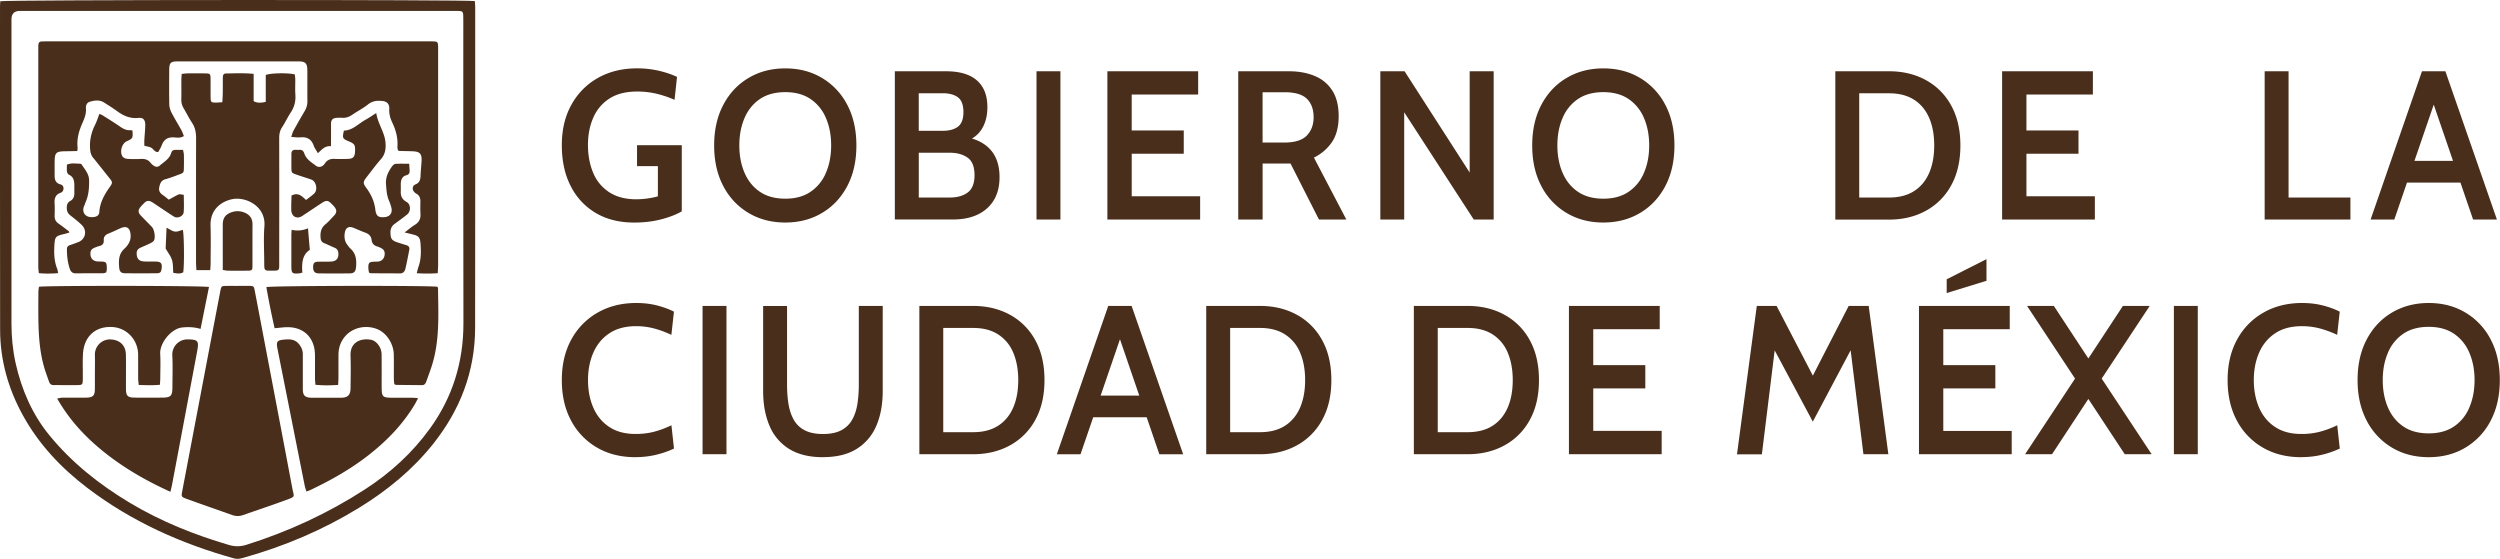 <svg xmlns="http://www.w3.org/2000/svg" fill="none" viewBox="4 4 192.98 43.17">
    <g fill="#492E1C">
        <path d="M4.026 4.096c.376-.118 36.176-.13 36.628-.012.008.142.028.3.028.456 0 8.256.01 16.513-.006 24.767-.006 3.388-1.167 6.356-3.24 8.96-1.606 2.016-3.564 3.608-5.73 4.937-2.795 1.716-5.78 2.974-8.917 3.853-.233.067-.463.121-.716.05-4.085-1.14-7.912-2.844-11.33-5.443-2.022-1.537-3.75-3.365-4.994-5.635-1.117-2.039-1.737-4.228-1.74-6.572-.014-8.315-.008-16.629-.008-24.943 0-.144.014-.288.023-.418h.002Zm18.294.747H5.533c-.43 0-.646.214-.648.643v23.443c0 1.047.093 2.085.323 3.109.46 2.053 1.282 3.942 2.6 5.557 1.749 2.14 3.887 3.824 6.224 5.223 2.399 1.436 4.972 2.463 7.637 3.247.46.136.881.136 1.342-.008 3.249-1.021 6.321-2.437 9.194-4.303 1.93-1.252 3.62-2.789 4.983-4.675 1.748-2.417 2.593-5.133 2.585-8.159-.023-7.783-.009-15.57-.009-23.353 0-.77.028-.724-.701-.724H22.318h.002Z"/>
        <path d="M29.557 15.288c-.449-.055-.707.24-1.016.539-.132-.234-.258-.395-.322-.577-.177-.51-.522-.698-1.033-.649-.207.02-.42-.017-.704-.029.07-.201.1-.354.171-.481.283-.513.572-1.021.87-1.523.146-.248.213-.502.207-.793-.01-.779 0-1.56-.005-2.339-.003-.542-.146-.695-.657-.695a5115.93 5115.93 0 0 0-9.402 0c-.488 0-.6.124-.603.638-.006.896-.012 1.796.005 2.693.006.208.076.433.171.62.242.467.52.914.775 1.376.073.133.118.283.182.435-.266.168-.519.121-.749.104-.483-.037-.794.147-.965.614-.067.188-.183.358-.27.517-.283.011-.359-.231-.524-.326-.155-.09-.348-.107-.547-.162 0-.147-.006-.291 0-.432.022-.381.061-.765.073-1.145.01-.404-.152-.614-.534-.571-.648.069-1.167-.173-1.669-.542-.314-.231-.648-.433-.976-.644-.36-.23-.747-.167-1.117-.057-.205.06-.306.28-.286.499.042.467-.149.86-.323 1.263-.239.56-.384 1.139-.32 1.759.009.07-.011.141-.022.277-.275.006-.542.014-.808.017-.879.006-.943.072-.943.986v.926c.003.306.1.548.42.638.15.04.256.112.264.297.009.193-.084.311-.244.369-.378.138-.465.427-.443.804.02.323.011.65.003.972-.006.26.09.447.3.591.272.188.533.395.797.597.008.009.011.026.036.101-.16.044-.314.09-.474.127-.575.139-.64.214-.676.83-.04.624-.02 1.235.21 1.826.037.093.048.194.082.343a8.062 8.062 0 0 1-1.493.006c-.017-.187-.042-.343-.042-.502V7.72c0-.089 0-.176.008-.265.009-.153.085-.248.239-.254.115-.005.23-.008.342-.008H37.385c.404.011.427.037.435.464V24.435c0 .202-.02.404-.03.652-.542.044-1.05.035-1.623.006.051-.19.082-.34.132-.485.22-.61.21-1.242.155-1.874-.037-.4-.16-.528-.547-.626-.188-.049-.38-.092-.674-.164.32-.242.545-.441.794-.591.32-.197.455-.462.43-.84-.02-.323-.009-.646-.006-.972.003-.256-.081-.458-.306-.588a.642.642 0 0 1-.171-.133c-.177-.19-.149-.484.09-.58.308-.126.387-.345.398-.654.014-.398.062-.793.081-1.188.023-.513-.14-.692-.645-.718-.356-.017-.715-.017-1.072-.029-.025 0-.053-.023-.11-.046-.01-.078-.047-.179-.038-.274.047-.666-.118-1.286-.399-1.874-.16-.338-.255-.678-.23-1.062.023-.343-.171-.56-.5-.594-.4-.046-.78-.029-1.133.254-.381.306-.825.528-1.229.807-.25.173-.508.257-.805.231a2.696 2.696 0 0 0-.342 0c-.382.017-.5.162-.491.548.01.528 0 1.056 0 1.655l.008-.008ZM22.343 26.068c.3 0 .6-.006.9 0 .331.008.357.029.421.369.171.88.337 1.76.505 2.641.802 4.214 1.608 8.43 2.402 12.646.118.623.272.592-.444.857-1.116.412-2.247.787-3.37 1.18-.28.097-.558.095-.838-.006-1.176-.418-2.354-.825-3.527-1.252-.41-.15-.404-.173-.32-.614l2.124-11.172c.27-1.413.539-2.83.81-4.243.077-.392.085-.398.478-.403.286-.006.572 0 .858 0v-.003Z"/>
        <path d="M18.027 9.704c.171-.017.309-.037.45-.04.428-.006.858-.006 1.287 0 .474.003.488.017.491.488.003.455-.003.91.003 1.366.006.367.04.398.401.401.155 0 .306-.017.505-.029.011-.248.028-.461.031-.677.006-.413.003-.825.006-1.237 0-.165.047-.3.233-.303.695-.012 1.394-.046 2.146.029v2.11c.326.165.6.122.934.053V9.79c.37-.159 1.774-.176 2.242-.043.011.112.034.242.037.369.005.398-.02.796.008 1.19.034.506-.076.953-.356 1.374-.242.363-.424.77-.665 1.133-.183.274-.228.554-.228.87.006 3.179.003 6.357 0 9.535 0 .698.054.675-.65.675-.087 0-.172-.003-.259-.006-.157-.006-.23-.1-.238-.254a7.335 7.335 0 0 1-.009-.351c0-.944-.061-1.89.015-2.824.12-1.543-1.437-2.293-2.475-2.085-.8.162-1.726.75-1.684 2.056.031.97.009 1.941.006 2.913 0 .159-.017.317-.028.51h-1.07c-.01-.222-.027-.406-.027-.594 0-3.192-.006-6.384.005-9.58 0-.444-.07-.833-.317-1.205-.233-.352-.42-.736-.637-1.1a1.28 1.28 0 0 1-.188-.709c.012-.498 0-1 .003-1.5 0-.143.017-.285.028-.46ZM37.767 26.134c.022.055.045.08.045.11.025 2.013.143 4.037-.48 5.995-.13.404-.28.802-.424 1.203-.056.158-.137.291-.334.288-.673-.008-1.344-.011-2.017-.02-.025 0-.05-.026-.12-.06-.012-.127-.034-.283-.034-.439-.006-.617.008-1.237-.006-1.854-.02-.854-.584-1.687-1.308-1.964-.872-.332-1.868-.104-2.446.565-.348.404-.51.88-.514 1.416-.005.603 0 1.206-.003 1.811 0 .159-.014.317-.025.528-.592.037-1.153.049-1.753-.012-.012-.187-.031-.343-.031-.501-.003-.603.003-1.206-.003-1.812-.017-1.254-.783-2.082-2-2.13-.351-.015-.705.046-1.115.077-.235-1.03-.451-2.1-.637-3.172.362-.113 12.761-.13 13.207-.026l-.002-.003ZM7.007 26.137c.457-.1 12.738-.09 13.125.017-.216 1.067-.429 2.137-.65 3.236-.506-.15-.952-.159-1.412-.112-.836.08-1.754 1.18-1.703 2.047.036.617.008 1.237.005 1.855 0 .158-.014.317-.025.519-.553.057-1.072.034-1.638.017-.017-.188-.043-.34-.043-.496-.005-.617.003-1.237-.002-1.854-.014-1.128-.867-2.045-1.964-2.12-1.31-.087-2.209.707-2.293 2.056-.033.528-.011 1.059-.014 1.59v.351c-.008.459-.022.479-.457.484-.415.006-.83 0-1.246 0-.171 0-.345-.008-.516 0-.2.01-.326-.08-.39-.27-.11-.32-.23-.635-.331-.958-.385-1.249-.469-2.54-.489-3.839-.01-.706-.005-1.413 0-2.12 0-.14.029-.282.043-.409v.006Z"/>
        <path d="M36.276 34.728c-.106.202-.174.343-.252.476-.951 1.592-2.217 2.881-3.659 3.994-1.37 1.056-2.862 1.895-4.414 2.63-.075.038-.16.06-.297.113-.048-.165-.104-.306-.132-.453-.423-2.12-.844-4.236-1.265-6.356l-.834-4.193c-.117-.589-.039-.675.559-.73.432-.037.816-.011 1.12.38.179.234.274.474.274.765v2.428c0 .133-.005.266.006.398.03.332.163.465.485.51.07.01.143.01.214.01.757 0 1.518.005 2.275 0 .494-.004.699-.217.704-.73.009-.84.028-1.679-.002-2.518-.04-.998.735-1.37 1.568-1.226.449.078.825.603.83 1.108.012.839.003 1.678.006 2.517 0 .788.06.848.83.851h1.505c.134 0 .272.017.48.032v-.006ZM17.155 41.964c-2.093-.952-4.007-2.077-5.71-3.559-1.184-1.03-2.21-2.203-3.033-3.642.163-.03.267-.06.37-.064.545-.005 1.09 0 1.63-.003.116 0 .23.003.343-.005.424-.032.555-.17.567-.603.008-.366 0-.736.003-1.105 0-.53.014-1.058 0-1.589a1.166 1.166 0 0 1 1.17-1.194c.732.018 1.209.436 1.223 1.177.017.868 0 1.736.005 2.604 0 .577.124.707.677.712.715.01 1.43.006 2.146 0 .631-.005.76-.138.763-.775.003-.825.034-1.65-.008-2.472a1.173 1.173 0 0 1 1.198-1.248c.769.011.873.106.724.893-.645 3.438-1.29 6.873-1.939 10.31-.03.156-.07.312-.129.56v.003ZM26.51 19.094c.513-.27.8.055 1.116.344.22-.173.435-.32.623-.496.306-.286.16-.952-.227-1.085-.379-.13-.763-.248-1.142-.38-.379-.133-.384-.145-.387-.572-.003-.337.003-.677 0-1.015 0-.216.087-.331.306-.325.1.002.199.005.3 0 .2-.015.323.077.387.27.152.47.558.696.91.964.207.158.502.092.675-.173.208-.32.475-.378.808-.36.315.017.629.008.943 0 .438-.012.564-.14.584-.575.022-.507-.028-.59-.497-.787-.471-.199-.493-.245-.362-.822.665-.014 1.109-.525 1.653-.828.275-.152.533-.334.844-.53.124.842.652 1.48.713 2.29.037.478-.02.89-.348 1.266-.392.447-.746.928-1.114 1.401-.286.37-.28.476-.005.845.362.488.606 1.024.682 1.644.061.508.23.632.71.591.429-.034.64-.337.521-.761a3.727 3.727 0 0 0-.17-.499c-.183-.41-.203-.842-.236-1.286-.043-.551.182-.97.47-1.376.063-.086.172-.184.265-.19.336-.023.676-.009 1.055-.009.014.208.025.366.033.522.009.182-.047.312-.238.36-.337.087-.438.347-.444.667-.002.19.006.383-.002.574-.017.375.112.64.449.825.328.181.348.718.047.963-.314.257-.645.49-.968.732a.741.741 0 0 0-.322.635c.002.507.087.646.558.799.219.069.438.14.656.204.175.052.278.156.239.352-.095.49-.185.98-.3 1.465-.048.208-.174.37-.421.367-.744-.006-1.487-.006-2.23-.012-.04 0-.082-.023-.158-.046-.017-.098-.045-.21-.05-.32-.014-.45.047-.51.471-.528.115-.003.23 0 .342-.02.258-.052.421-.254.444-.525.022-.265-.076-.421-.343-.537-.078-.034-.157-.072-.24-.095-.245-.072-.391-.227-.425-.493-.036-.294-.199-.467-.471-.565-.325-.115-.637-.265-.957-.39-.328-.126-.57.006-.634.355-.064.344-.034.675.185.966.079.104.155.217.25.3.427.384.474.883.427 1.413-.034.37-.155.494-.52.497-.771.005-1.546.005-2.317 0-.357-.003-.486-.15-.477-.514.005-.265.095-.378.356-.386.342-.015.688.006 1.03-.015.398-.02.578-.233.564-.62-.009-.213-.087-.36-.286-.444-.278-.115-.55-.248-.828-.366-.182-.078-.247-.208-.261-.41-.034-.42.042-.775.393-1.052.224-.18.412-.407.614-.615.264-.268.27-.467.026-.758-.048-.055-.099-.107-.15-.159-.294-.305-.423-.331-.785-.098-.51.33-1.007.672-1.515 1.004-.418.271-.836.04-.845-.476-.008-.378.012-.753.017-1.099l.009-.003ZM14.229 14.09c.03.584.022.598-.447.814-.384.176-.57.845-.308 1.197.073.095.241.153.37.162.342.023.688.023 1.03.005.306-.017.561.052.757.309.06.08.143.147.225.205.157.115.328.127.477-.003.334-.292.749-.508.887-.987.047-.161.165-.227.328-.224.182.002.367 0 .58 0 .026.147.062.256.065.366.008.337.008.678 0 1.015-.006.372-.017.392-.345.513-.362.136-.727.274-1.097.378-.323.092-.401.337-.46.62-.053.271.059.447.272.591.166.113.317.245.466.36.275-.146.519-.296.774-.406.09-.037.216.017.384.035 0 .458.026.897-.008 1.33-.025.325-.48.524-.76.345-.486-.311-.963-.637-1.443-.957-.109-.072-.216-.147-.333-.202a.395.395 0 0 0-.477.084c-.113.112-.23.224-.329.348-.193.246-.182.422.04.658.28.294.57.58.85.874.185.196.289.805.16 1.035-.05.093-.16.162-.258.21-.245.122-.497.226-.747.338-.286.13-.359.268-.325.585.03.28.182.453.471.485.242.026.486.012.73.017h.258c.41.012.51.127.46.534-.037.285-.101.366-.379.369-.816.009-1.63.009-2.447 0-.294-.003-.42-.118-.448-.421-.048-.534-.054-1.053.392-1.465.315-.291.534-.646.483-1.125-.053-.496-.303-.666-.755-.473-.317.136-.625.294-.945.418-.247.096-.385.257-.368.525.014.251-.098.381-.325.436-.113.026-.22.069-.326.11-.303.112-.398.256-.376.553.023.294.19.482.486.525.126.017.258.006.384.014.32.02.373.07.39.393.006.086.003.176-.003.265-.006.058-.025.112-.042.187-.081.02-.163.058-.241.058-.702.006-1.403 0-2.105.009-.235 0-.376-.107-.454-.323-.177-.505-.233-1.03-.23-1.563 0-.156.084-.24.219-.289.216-.075.435-.15.648-.233.58-.225.72-.903.263-1.341-.272-.26-.57-.494-.866-.724-.202-.156-.281-.346-.275-.603.002-.228.064-.4.263-.51.247-.133.326-.355.32-.626-.003-.19 0-.384 0-.574 0-.358-.062-.672-.43-.836-.07-.032-.128-.156-.14-.243-.022-.17-.005-.349-.005-.525.35-.152.679-.078 1.002-.075.05 0 .123.032.148.075.236.378.556.701.564 1.206.009.597-.036 1.174-.283 1.722-.03.066-.042.14-.076.204-.252.5.037 1.015.752.906.222-.035.382-.142.396-.387.05-.752.407-1.367.825-1.955.21-.294.196-.36-.037-.649-.418-.522-.828-1.052-1.254-1.569-.157-.19-.219-.395-.241-.64-.062-.683.078-1.312.381-1.918.13-.256.214-.536.331-.842.068.03.171.064.261.121.452.286.907.566 1.344.869.244.17.491.296.794.268.05-.006.107.026.155.04l.002.003ZM21.196 24.836V23.75c0-.807-.003-1.615 0-2.42.002-.484.193-.764.634-.931.348-.13.701-.13 1.046.012.396.161.618.45.615.908-.006 1.055 0 2.114-.003 3.17 0 .374-.03.403-.39.406-.5.006-.999.006-1.498 0-.121 0-.245-.032-.404-.055v-.003Z"/>
        <path d="M16.787 23.181c.02-.482.045-1.015.07-1.604.247.122.44.274.646.3.193.026.404-.083.608-.132.099.288.127 2.682.034 3.273-.233.141-.482.092-.769.043-.028-.328-.005-.675-.098-.986-.087-.294-.297-.55-.49-.891v-.003ZM27.34 25.041c-.095.026-.148.05-.204.055-.592.058-.646.009-.646-.591v-2.333c0-.142.014-.286.023-.433.428.098.849.06 1.262-.115l.14 1.667c-.575.357-.633 1.018-.575 1.753v-.003ZM52.926 21.178c-1.122 0-2.1-.245-2.935-.736a5.003 5.003 0 0 1-1.936-2.078c-.46-.895-.687-1.945-.687-3.154 0-1.21.248-2.244.745-3.132a5.27 5.27 0 0 1 2.05-2.067c.87-.488 1.875-.735 3.004-.735.594 0 1.158.062 1.698.188s1.004.285 1.396.473l-.191 1.768a8.28 8.28 0 0 0-1.345-.459 6.455 6.455 0 0 0-1.544-.18c-.87 0-1.582.18-2.144.546a3.289 3.289 0 0 0-1.244 1.48c-.27.62-.407 1.32-.407 2.1s.137 1.534.41 2.166a3.271 3.271 0 0 0 1.241 1.486c.554.36 1.252.54 2.098.54a6.696 6.696 0 0 0 1.648-.226v-2.336h-1.609V15.21h3.454v5.102c-.403.24-.925.444-1.569.614-.64.17-1.352.255-2.133.255v-.003ZM64.617 21.177c-1.06 0-2.003-.244-2.83-.735a5.157 5.157 0 0 1-1.95-2.07c-.472-.892-.71-1.938-.71-3.144 0-1.205.238-2.251.71-3.142.47-.892 1.122-1.583 1.95-2.07.827-.493 1.77-.737 2.83-.737 1.062 0 2.004.244 2.831.736a5.156 5.156 0 0 1 1.95 2.07c.472.892.709 1.938.709 3.143 0 1.206-.237 2.252-.709 3.143-.471.891-1.122 1.583-1.95 2.07-.827.492-1.77.736-2.83.736Zm0-1.84c.781 0 1.432-.178 1.957-.537a3.278 3.278 0 0 0 1.184-1.468c.266-.62.4-1.323.4-2.107 0-.784-.134-1.487-.4-2.108a3.302 3.302 0 0 0-1.184-1.468c-.525-.358-1.176-.536-1.957-.536-.78 0-1.439.178-1.964.536-.525.359-.92.847-1.183 1.468-.266.621-.4 1.324-.4 2.108s.134 1.486.4 2.107c.266.621.658 1.11 1.183 1.468.526.359 1.18.536 1.964.536ZM73.074 20.948V9.501h3.954c1.043 0 1.838.233 2.377.703.54.47.814 1.157.814 2.066 0 .659-.144 1.22-.429 1.683-.284.462-.716.787-1.288.972l.08-.344c.849.17 1.489.514 1.924 1.032.436.518.651 1.209.651 2.067 0 1.02-.32 1.819-.956 2.396-.637.576-1.519.865-2.637.865h-4.486l-.004.007Zm1.846-6.851h1.845c.51 0 .903-.107 1.184-.322.28-.214.42-.591.42-1.124 0-.532-.14-.924-.42-1.135-.281-.21-.677-.318-1.184-.318H74.92v2.903-.004Zm0 5.15h2.403c.579 0 1.04-.133 1.385-.395.345-.263.518-.706.518-1.328 0-.654-.18-1.105-.54-1.357-.36-.25-.813-.377-1.36-.377h-2.403v3.457h-.003ZM84.01 20.948V9.501h1.846v11.447h-1.845ZM89.481 20.948V9.501h7.008v1.797h-5.13v2.773h4.018v1.797H91.36v3.28h5.281v1.797h-7.159v.003ZM99.583 20.948V9.501h3.907c.77 0 1.442.126 2.021.374.58.247 1.026.628 1.346 1.138.32.51.478 1.165.478 1.964 0 .798-.172 1.479-.514 1.985a3.577 3.577 0 0 1-1.396 1.202l2.504 4.784h-2.115l-2.195-4.326h-2.155v4.326h-1.881Zm1.878-5.945h1.68c.813 0 1.392-.181 1.737-.544.349-.362.522-.832.522-1.408 0-.61-.173-1.084-.518-1.424-.346-.336-.91-.506-1.694-.506h-1.727v3.882ZM110.551 20.948V9.501h1.871l5.025 7.816V9.501h1.853v11.447h-1.536l-5.371-8.282v8.282h-1.845.003ZM127.764 21.177c-1.061 0-2.004-.244-2.831-.735a5.152 5.152 0 0 1-1.95-2.07c-.471-.892-.709-1.938-.709-3.144 0-1.205.238-2.251.709-3.142.471-.892 1.122-1.583 1.95-2.07.827-.493 1.77-.737 2.831-.737s2.004.244 2.831.736a5.165 5.165 0 0 1 1.95 2.07c.471.892.708 1.938.708 3.143 0 1.206-.237 2.252-.708 3.143-.472.891-1.123 1.583-1.95 2.07-.827.492-1.77.736-2.831.736Zm0-1.84c.781 0 1.432-.178 1.957-.537a3.274 3.274 0 0 0 1.183-1.468c.267-.62.4-1.323.4-2.107 0-.784-.133-1.487-.4-2.108a3.301 3.301 0 0 0-1.183-1.468c-.525-.358-1.176-.536-1.957-.536-.781 0-1.439.178-1.964.536a3.284 3.284 0 0 0-1.184 1.468c-.266.621-.399 1.324-.399 2.108s.133 1.486.399 2.107c.266.621.659 1.11 1.184 1.468.525.359 1.18.536 1.964.536ZM145.672 20.948V9.501h4.151c1.065 0 2.015.23 2.842.684a4.862 4.862 0 0 1 1.953 1.963c.472.854.709 1.879.709 3.077s-.237 2.226-.709 3.08a4.862 4.862 0 0 1-1.953 1.963c-.831.455-1.777.684-2.842.684h-4.151v-.004Zm1.845-1.7h2.306c.77 0 1.41-.167 1.925-.496.514-.33.903-.795 1.165-1.398.263-.602.392-1.312.392-2.13 0-.816-.129-1.526-.392-2.129-.262-.603-.651-1.069-1.165-1.398-.515-.329-1.155-.495-1.925-.495h-2.306v8.045ZM158.547 20.948V9.501h7.007v1.797h-5.129v2.773h4.018v1.797h-4.018v3.28h5.281v1.797h-7.159v.003ZM178.813 20.948V9.501h1.846v9.746h4.774v1.701h-6.62ZM191.62 11.357h.493l-3.292 9.591h-1.831l3.968-11.447h1.806l3.979 11.447h-1.839l-3.284-9.59Zm2.594 6.737h-4.702v-1.675h4.702v1.675ZM53.045 39.291c-1.116 0-2.098-.244-2.95-.736a5.2 5.2 0 0 1-2.004-2.074c-.482-.891-.723-1.938-.723-3.143 0-1.205.248-2.252.741-3.143a5.243 5.243 0 0 1 2.036-2.07c.864-.492 1.853-.736 2.968-.736.58 0 1.115.063 1.615.192.497.13.932.289 1.295.477l-.198 1.79a7.978 7.978 0 0 0-1.273-.477 5.353 5.353 0 0 0-1.457-.192c-.816 0-1.5.18-2.047.543-.55.362-.964.858-1.24 1.486-.278.629-.418 1.339-.418 2.13 0 .791.136 1.501.41 2.13.273.628.68 1.124 1.227 1.486.543.363 1.22.544 2.025.544.54 0 1.032-.06 1.475-.181a7.246 7.246 0 0 0 1.302-.492l.198 1.8c-.414.196-.87.355-1.367.477-.5.122-1.032.185-1.608.185l-.007.004ZM58.232 39.062V27.615h1.846v11.447h-1.846ZM67.52 39.291c-1.043 0-1.907-.21-2.59-.628a3.81 3.81 0 0 1-1.522-1.779c-.33-.765-.5-1.667-.5-2.71v-6.556h1.846v6.057c0 .54.036 1.042.111 1.505.076.462.209.868.403 1.216.194.347.475.621.838.813.367.193.838.292 1.418.292.579 0 1.057-.096 1.42-.292.364-.192.644-.466.839-.813.194-.348.33-.754.403-1.224.071-.466.107-.965.107-1.501v-6.056h1.846v6.555c0 1.043-.166 1.945-.5 2.71a3.849 3.849 0 0 1-1.522 1.779c-.68.421-1.543.628-2.59.628l-.007.004ZM74.967 39.062V27.615h4.151c1.065 0 2.015.229 2.846.684a4.866 4.866 0 0 1 1.953 1.963c.471.854.709 1.878.709 3.076 0 1.198-.238 2.226-.71 3.076a4.866 4.866 0 0 1-1.952 1.964c-.831.455-1.778.684-2.846.684h-4.151Zm1.845-1.701h2.306c.77 0 1.41-.166 1.925-.495.514-.33.903-.795 1.165-1.398.263-.603.392-1.313.392-2.13s-.133-1.527-.392-2.13a3.04 3.04 0 0 0-1.165-1.397c-.515-.33-1.155-.496-1.925-.496h-2.306v8.046ZM90.205 29.474h.493l-3.291 9.592h-1.828l3.968-11.448h1.806l3.978 11.448h-1.838l-3.284-9.592h-.004Zm2.594 6.737h-4.702v-1.675H92.8v1.675ZM97.111 39.062V27.615h4.152c1.064 0 2.014.229 2.845.684a4.862 4.862 0 0 1 1.953 1.963c.472.854.709 1.878.709 3.076 0 1.198-.237 2.226-.709 3.076a4.862 4.862 0 0 1-1.953 1.964c-.831.455-1.777.684-2.845.684h-4.152Zm1.846-1.701h2.306c.769 0 1.41-.166 1.924-.495.515-.33.903-.795 1.166-1.398.262-.603.392-1.313.392-2.13s-.133-1.527-.392-2.13a3.038 3.038 0 0 0-1.166-1.397c-.514-.33-1.155-.496-1.924-.496h-2.306v8.046ZM113.138 39.062V27.615h4.151c1.065 0 2.014.229 2.845.684a4.865 4.865 0 0 1 1.954 1.963c.471.854.708 1.878.708 3.076 0 1.198-.237 2.226-.708 3.076a4.865 4.865 0 0 1-1.954 1.964c-.831.455-1.777.684-2.845.684h-4.151Zm1.845-1.701h2.306c.77 0 1.41-.166 1.925-.495.514-.33.902-.795 1.165-1.398.263-.603.392-1.313.392-2.13s-.133-1.527-.392-2.13a3.042 3.042 0 0 0-1.165-1.397c-.515-.33-1.155-.496-1.925-.496h-2.306v8.046ZM125.109 39.062V27.615h7.008v1.797h-5.13v2.773h4.018v1.796h-4.018v3.28h5.281v1.8h-7.159ZM138.082 39.062l1.529-11.447h1.528l2.799 5.38 2.766-5.38h1.544l1.518 11.447h-1.925l-1.09-8.87.5.1-3.316 6.255-3.342-6.244.5-.09-1.09 8.856h-1.925l.004-.007ZM152.129 39.062V27.615h7.007v1.797h-5.129v2.773h4.018v1.797h-4.018v3.28h5.281v1.8h-7.159Zm2.14-12.442v-1.061l3.072-1.553v1.668l-3.072.946ZM160.32 39.062l3.857-5.838-3.706-5.61h2.069l2.665 4.057 2.666-4.056h2.069l-3.706 5.609 3.857 5.838h-2.076l-2.81-4.267-2.805 4.267h-2.08ZM171.806 39.062V27.615h1.845v11.447h-1.845ZM181.631 39.291c-1.116 0-2.098-.244-2.95-.736a5.197 5.197 0 0 1-2.004-2.074c-.482-.891-.723-1.938-.723-3.143 0-1.205.248-2.252.741-3.143a5.247 5.247 0 0 1 2.036-2.07c.864-.492 1.853-.736 2.968-.736.579 0 1.115.063 1.615.192.497.13.932.289 1.295.477l-.198 1.79a7.977 7.977 0 0 0-1.273-.477 5.355 5.355 0 0 0-1.457-.192c-.817 0-1.5.18-2.047.543-.55.362-.964.858-1.241 1.486-.277.629-.417 1.339-.417 2.13 0 .791.136 1.501.41 2.13.273.628.68 1.124 1.227 1.486.543.363 1.219.544 2.025.544a5.56 5.56 0 0 0 1.475-.181 7.272 7.272 0 0 0 1.302-.492l.198 1.8a7.225 7.225 0 0 1-1.367.477c-.5.122-1.033.185-1.608.185l-.007.004ZM191.476 39.291c-1.061 0-2.004-.244-2.831-.736a5.162 5.162 0 0 1-1.95-2.074c-.471-.891-.709-1.938-.709-3.143 0-1.205.238-2.252.709-3.143.471-.89 1.122-1.582 1.95-2.07.827-.488 1.77-.736 2.831-.736s2.004.244 2.831.736a5.166 5.166 0 0 1 1.95 2.07c.471.891.708 1.938.708 3.143 0 1.206-.237 2.252-.708 3.143a5.176 5.176 0 0 1-1.95 2.074c-.827.492-1.77.736-2.831.736Zm0-1.838c.78 0 1.432-.177 1.957-.536a3.255 3.255 0 0 0 1.183-1.468c.263-.62.4-1.323.4-2.107 0-.784-.134-1.486-.4-2.108a3.301 3.301 0 0 0-1.183-1.468c-.525-.358-1.177-.536-1.957-.536-.781 0-1.439.178-1.964.537a3.277 3.277 0 0 0-1.184 1.467c-.266.621-.399 1.324-.399 2.108s.133 1.486.399 2.107c.266.622.662 1.11 1.184 1.468.525.359 1.18.536 1.964.536Z"/>
    </g>
</svg>
